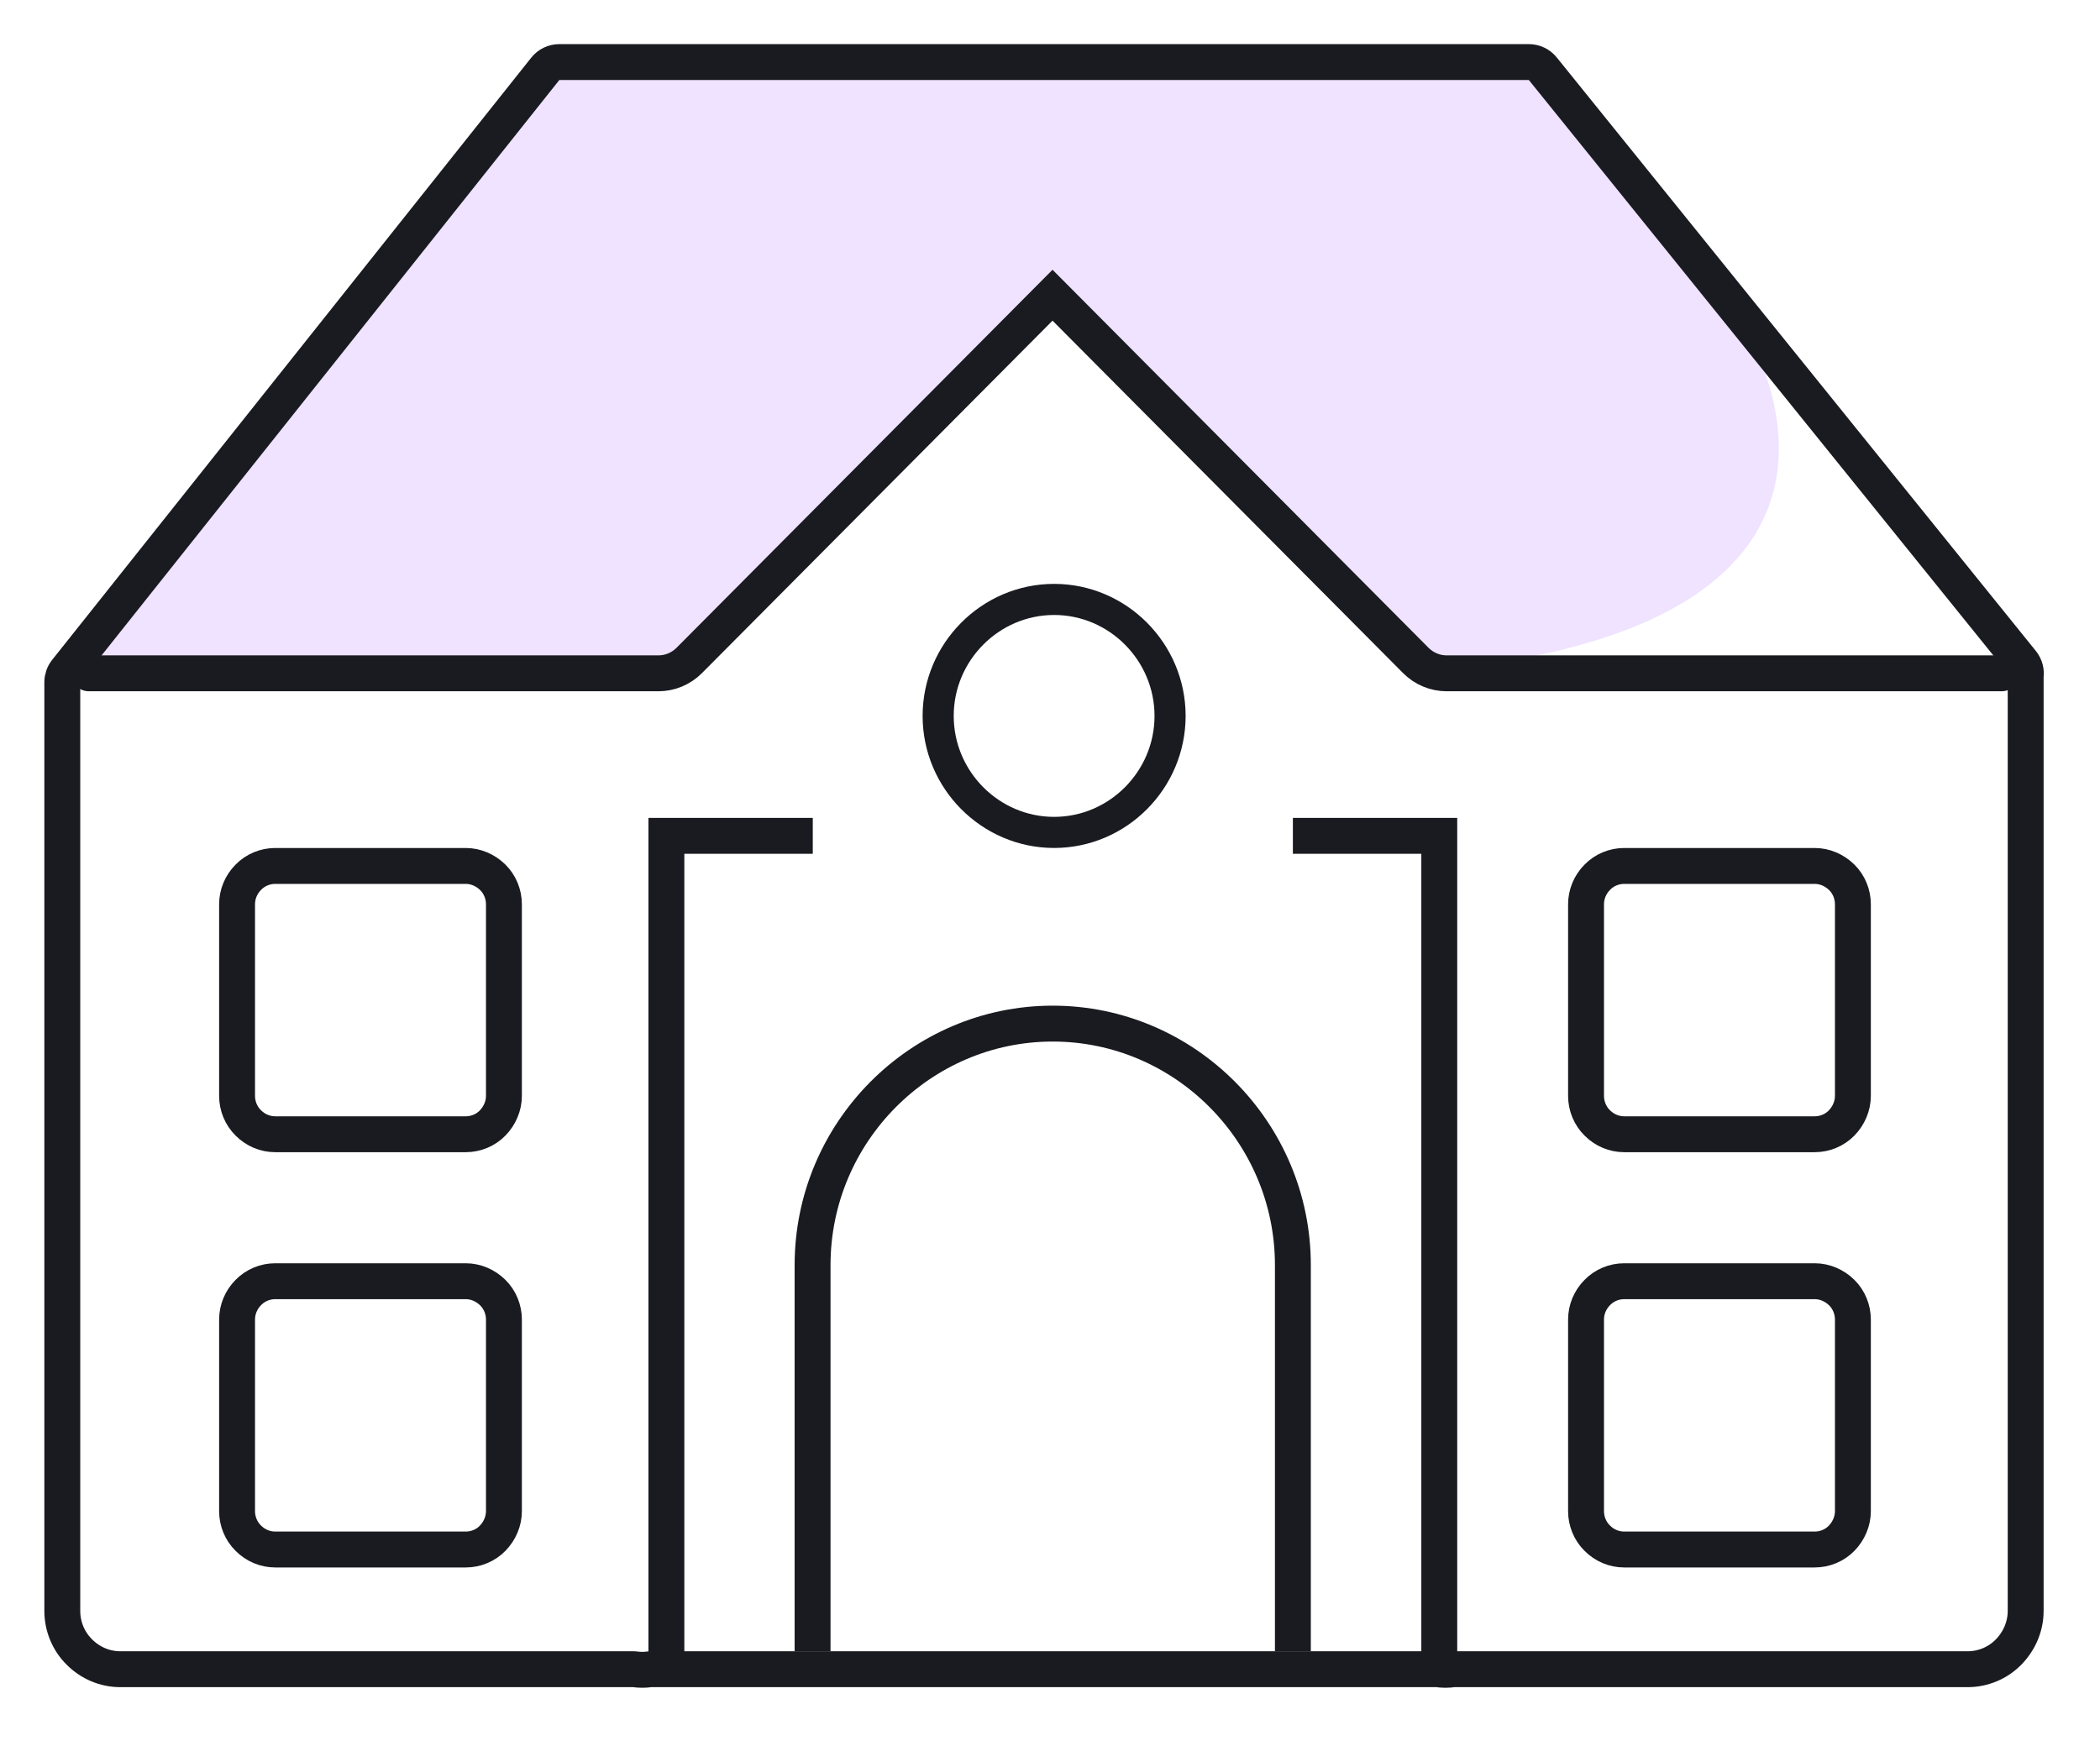 <svg width="117" height="97" viewBox="0 0 117 97" fill="none" xmlns="http://www.w3.org/2000/svg">
<g id="Layer_1">
<path id="Vector 88" d="M85.525 4.467H31.476L4.134 37.013H37.835L58.501 16.273L80.438 37.013C104.601 34.461 99.832 21.059 94.427 14.678L85.525 4.467Z" fill="#EFE3FF" stroke="#EFE3FF" stroke-width="0.606"/>
<path id="Vector" d="M112.859 37.682C112.9 37.414 112.831 37.131 112.649 36.904L85.955 3.829C85.766 3.594 85.48 3.458 85.177 3.458H31.164C30.859 3.458 30.571 3.596 30.381 3.835L3.688 37.394C3.547 37.571 3.471 37.79 3.471 38.016V38.95V89.766C3.471 90.622 3.807 91.453 4.426 92.062C5.034 92.671 5.845 93.016 6.708 93.016H35.333C35.63 93.061 35.931 93.062 36.227 93.016H80.083C80.38 93.061 80.681 93.062 80.977 93.016H109.622C110.48 93.016 111.311 92.674 111.918 92.048C112.497 91.449 112.859 90.643 112.859 89.766V37.682Z" stroke="#1A1B20" stroke-width="2" stroke-linecap="round" stroke-linejoin="round"/>
<path id="Vector_2" d="M72.032 92.016V70.495C72.032 63.092 66.013 57.04 58.652 57.04C51.29 57.04 45.272 63.092 45.272 70.495V92.016" stroke="#1A1B20" stroke-width="2" stroke-miterlimit="10"/>
<path id="Vector_3" d="M4.952 37.521H36.68C37.329 37.521 37.944 37.262 38.403 36.801L58.641 16.45L78.879 36.801C79.338 37.262 79.953 37.521 80.602 37.521H111.513" stroke="#1A1B20" stroke-width="2" stroke-miterlimit="10" stroke-linecap="round"/>
<path id="Vector_4" d="M72.032 46.577H80.188V92.455" stroke="#1A1B20" stroke-width="2" stroke-miterlimit="10"/>
<path id="Vector_5" d="M45.283 46.577H37.127V92.455" stroke="#1A1B20" stroke-width="2" stroke-miterlimit="10"/>
<path id="Vector_6" d="M15.334 48.254C14.774 48.254 14.226 48.479 13.835 48.884C13.432 49.289 13.208 49.829 13.208 50.391V61.067C13.208 61.63 13.432 62.181 13.835 62.575C14.237 62.98 14.774 63.205 15.334 63.205H25.951C26.51 63.205 27.058 62.98 27.45 62.575C27.841 62.17 28.076 61.63 28.076 61.067V50.391C28.076 49.829 27.852 49.277 27.45 48.884C27.047 48.49 26.51 48.254 25.951 48.254H15.334Z" stroke="#1A1B20" stroke-width="2" stroke-linecap="round" stroke-linejoin="round"/>
<path id="Vector_7" d="M90.491 48.254C89.931 48.254 89.383 48.479 88.992 48.884C88.589 49.289 88.365 49.829 88.365 50.391V61.067C88.365 61.63 88.589 62.181 88.992 62.575C89.394 62.98 89.931 63.205 90.491 63.205H101.108C101.667 63.205 102.215 62.98 102.607 62.575C102.998 62.17 103.233 61.63 103.233 61.067V50.391C103.233 49.829 103.01 49.277 102.607 48.884C102.204 48.49 101.667 48.254 101.108 48.254H90.491Z" stroke="#1A1B20" stroke-width="2" stroke-linecap="round" stroke-linejoin="round"/>
<path id="Vector_8" d="M15.334 71.395C14.774 71.395 14.226 71.62 13.835 72.025C13.432 72.43 13.208 72.97 13.208 73.532V84.209C13.208 84.771 13.432 85.322 13.835 85.716C14.237 86.121 14.774 86.346 15.334 86.346H25.951C26.51 86.346 27.058 86.121 27.45 85.716C27.841 85.311 28.076 84.771 28.076 84.209V73.532C28.076 72.97 27.852 72.418 27.45 72.025C27.047 71.631 26.51 71.395 25.951 71.395H15.334Z" stroke="#1A1B20" stroke-width="2" stroke-linecap="round" stroke-linejoin="round"/>
<path id="Vector_9" d="M90.491 71.395C89.931 71.395 89.383 71.62 88.992 72.025C88.589 72.43 88.365 72.97 88.365 73.532V84.209C88.365 84.771 88.589 85.322 88.992 85.716C89.394 86.121 89.931 86.346 90.491 86.346H101.108C101.667 86.346 102.215 86.121 102.607 85.716C102.998 85.311 103.233 84.771 103.233 84.209V73.532C103.233 72.97 103.01 72.418 102.607 72.025C102.204 71.631 101.667 71.395 101.108 71.395H90.491Z" stroke="#1A1B20" stroke-width="2" stroke-linecap="round" stroke-linejoin="round"/>
<path id="Vector_10" d="M58.73 33.403C55.174 33.403 52.269 36.331 52.269 39.895C52.269 43.458 55.174 46.386 58.73 46.386C62.285 46.386 65.19 43.458 65.19 39.895C65.19 36.331 62.285 33.403 58.73 33.403Z" stroke="#1A1B20" stroke-width="1.733" stroke-linecap="round" stroke-linejoin="round"/>
</g>
</svg>
